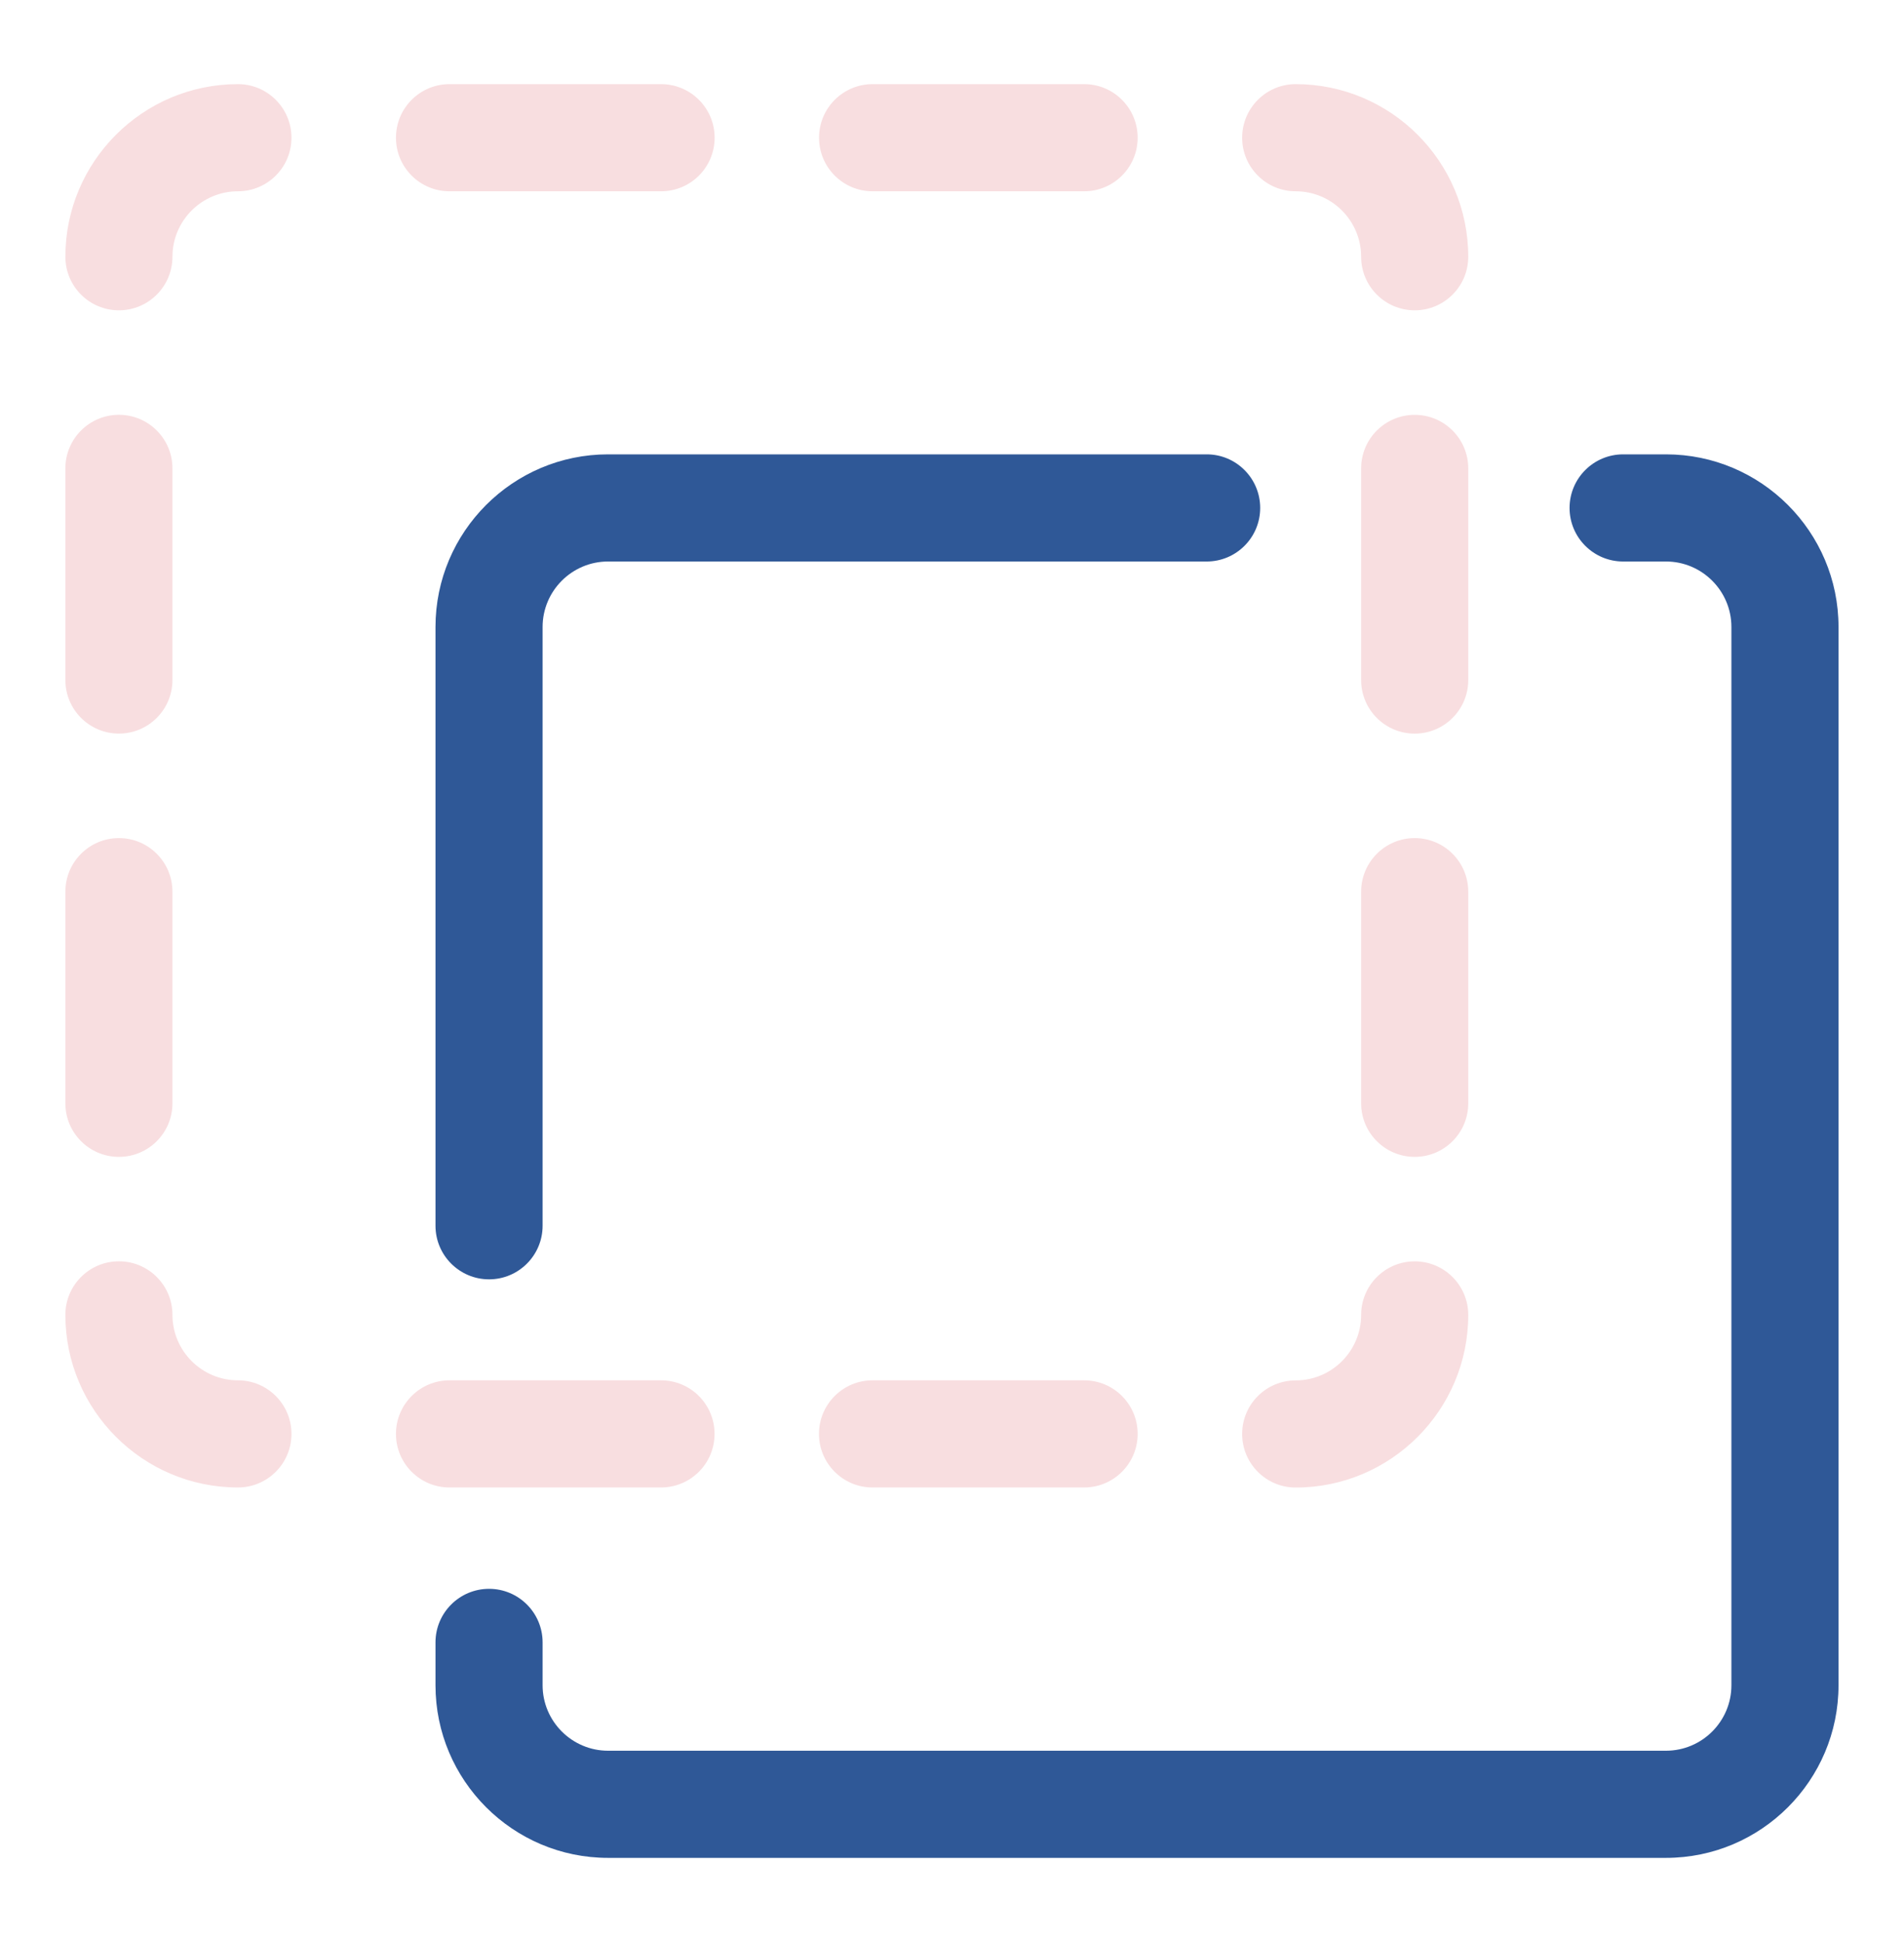 <svg width="51" height="52" viewBox="0 0 51 52" fill="none" xmlns="http://www.w3.org/2000/svg">
<path d="M13.1 42.543C13.892 42.543 14.534 43.185 14.534 43.977V45.125C14.534 46.091 15.322 46.878 16.287 46.878H44.624C45.59 46.878 46.377 46.092 46.377 45.125V16.788C46.377 15.822 45.59 15.035 44.624 15.035H43.477C42.685 15.035 42.042 14.393 42.042 13.601C42.042 12.809 42.685 12.166 43.477 12.166H44.624C47.173 12.166 49.246 14.241 49.246 16.788V45.125C49.246 47.673 47.173 49.747 44.624 49.747H16.287C13.739 49.747 11.665 47.672 11.665 45.125V43.977C11.665 43.185 12.308 42.543 13.1 42.543ZM33.755 13.601C33.755 14.393 33.113 15.035 32.321 15.035H16.287C15.322 15.035 14.534 15.821 14.534 16.788V32.821C14.534 33.613 13.892 34.256 13.1 34.256C12.308 34.256 11.665 33.613 11.665 32.821V16.788C11.665 14.24 13.739 12.166 16.287 12.166H32.321C33.113 12.165 33.755 12.809 33.755 13.601Z" fill="#2F5897"/>
<path d="M34.706 39.831C33.914 39.831 33.272 39.188 33.272 38.396C33.272 37.604 33.914 36.962 34.706 36.962C35.672 36.962 36.459 36.176 36.459 35.209C36.459 34.417 37.102 33.774 37.894 33.774C38.686 33.774 39.328 34.417 39.328 35.209C39.328 37.755 37.255 39.831 34.706 39.831ZM12.04 36.96H17.706C18.498 36.96 19.14 37.602 19.14 38.395C19.14 39.187 18.498 39.829 17.706 39.829H12.04C11.248 39.829 10.606 39.187 10.606 38.395C10.606 37.602 11.248 36.96 12.04 36.96ZM29.039 36.96C29.831 36.96 30.473 37.602 30.473 38.395C30.473 39.187 29.831 39.829 29.039 39.829H23.372C22.579 39.829 21.937 39.187 21.937 38.395C21.937 37.602 22.579 36.96 23.372 36.96H29.039ZM3.185 33.773C3.977 33.773 4.619 34.415 4.619 35.207C4.619 36.173 5.407 36.96 6.373 36.96C7.165 36.96 7.807 37.602 7.807 38.395C7.807 39.187 7.165 39.829 6.373 39.829C3.824 39.829 1.751 37.754 1.751 35.207C1.751 34.415 2.393 33.773 3.185 33.773ZM3.185 22.441C3.977 22.441 4.619 23.084 4.619 23.876V29.543C4.619 30.335 3.977 30.977 3.185 30.977C2.393 30.977 1.751 30.335 1.751 29.543V23.876C1.751 23.084 2.393 22.441 3.185 22.441ZM3.185 11.107C3.977 11.107 4.619 11.749 4.619 12.541V18.208C4.619 19 3.977 19.643 3.185 19.643C2.393 19.643 1.751 19 1.751 18.208V12.542C1.751 11.75 2.393 11.107 3.185 11.107ZM6.373 5.122C5.407 5.122 4.619 5.908 4.619 6.875C4.619 7.667 3.977 8.309 3.185 8.309C2.393 8.309 1.751 7.667 1.751 6.875C1.751 4.327 3.824 2.253 6.373 2.253C7.165 2.253 7.807 2.895 7.807 3.688C7.807 4.48 7.165 5.122 6.373 5.122ZM12.04 2.253H17.707C18.499 2.253 19.142 2.895 19.142 3.688C19.142 4.48 18.499 5.122 17.707 5.122H12.04C11.248 5.122 10.606 4.48 10.606 3.688C10.606 2.895 11.248 2.253 12.04 2.253ZM29.039 5.122H23.373C22.581 5.122 21.939 4.48 21.939 3.688C21.939 2.895 22.581 2.253 23.373 2.253H29.039C29.831 2.253 30.473 2.895 30.473 3.688C30.473 4.48 29.831 5.122 29.039 5.122ZM37.894 8.309C37.102 8.309 36.459 7.667 36.459 6.875C36.459 5.909 35.672 5.122 34.706 5.122C33.914 5.122 33.272 4.48 33.272 3.688C33.272 2.895 33.914 2.253 34.706 2.253C37.255 2.253 39.328 4.328 39.328 6.875C39.328 7.667 38.686 8.309 37.894 8.309ZM37.894 30.977C37.102 30.977 36.459 30.335 36.459 29.543V23.876C36.459 23.084 37.102 22.441 37.894 22.441C38.686 22.441 39.328 23.084 39.328 23.876V29.543C39.328 30.335 38.686 30.977 37.894 30.977ZM37.894 19.644C37.102 19.644 36.459 19.002 36.459 18.21V12.542C36.459 11.75 37.102 11.108 37.894 11.108C38.686 11.108 39.328 11.75 39.328 12.542V18.21C39.328 19 38.686 19.644 37.894 19.644Z" fill="#F8DEE0"/>
</svg>
